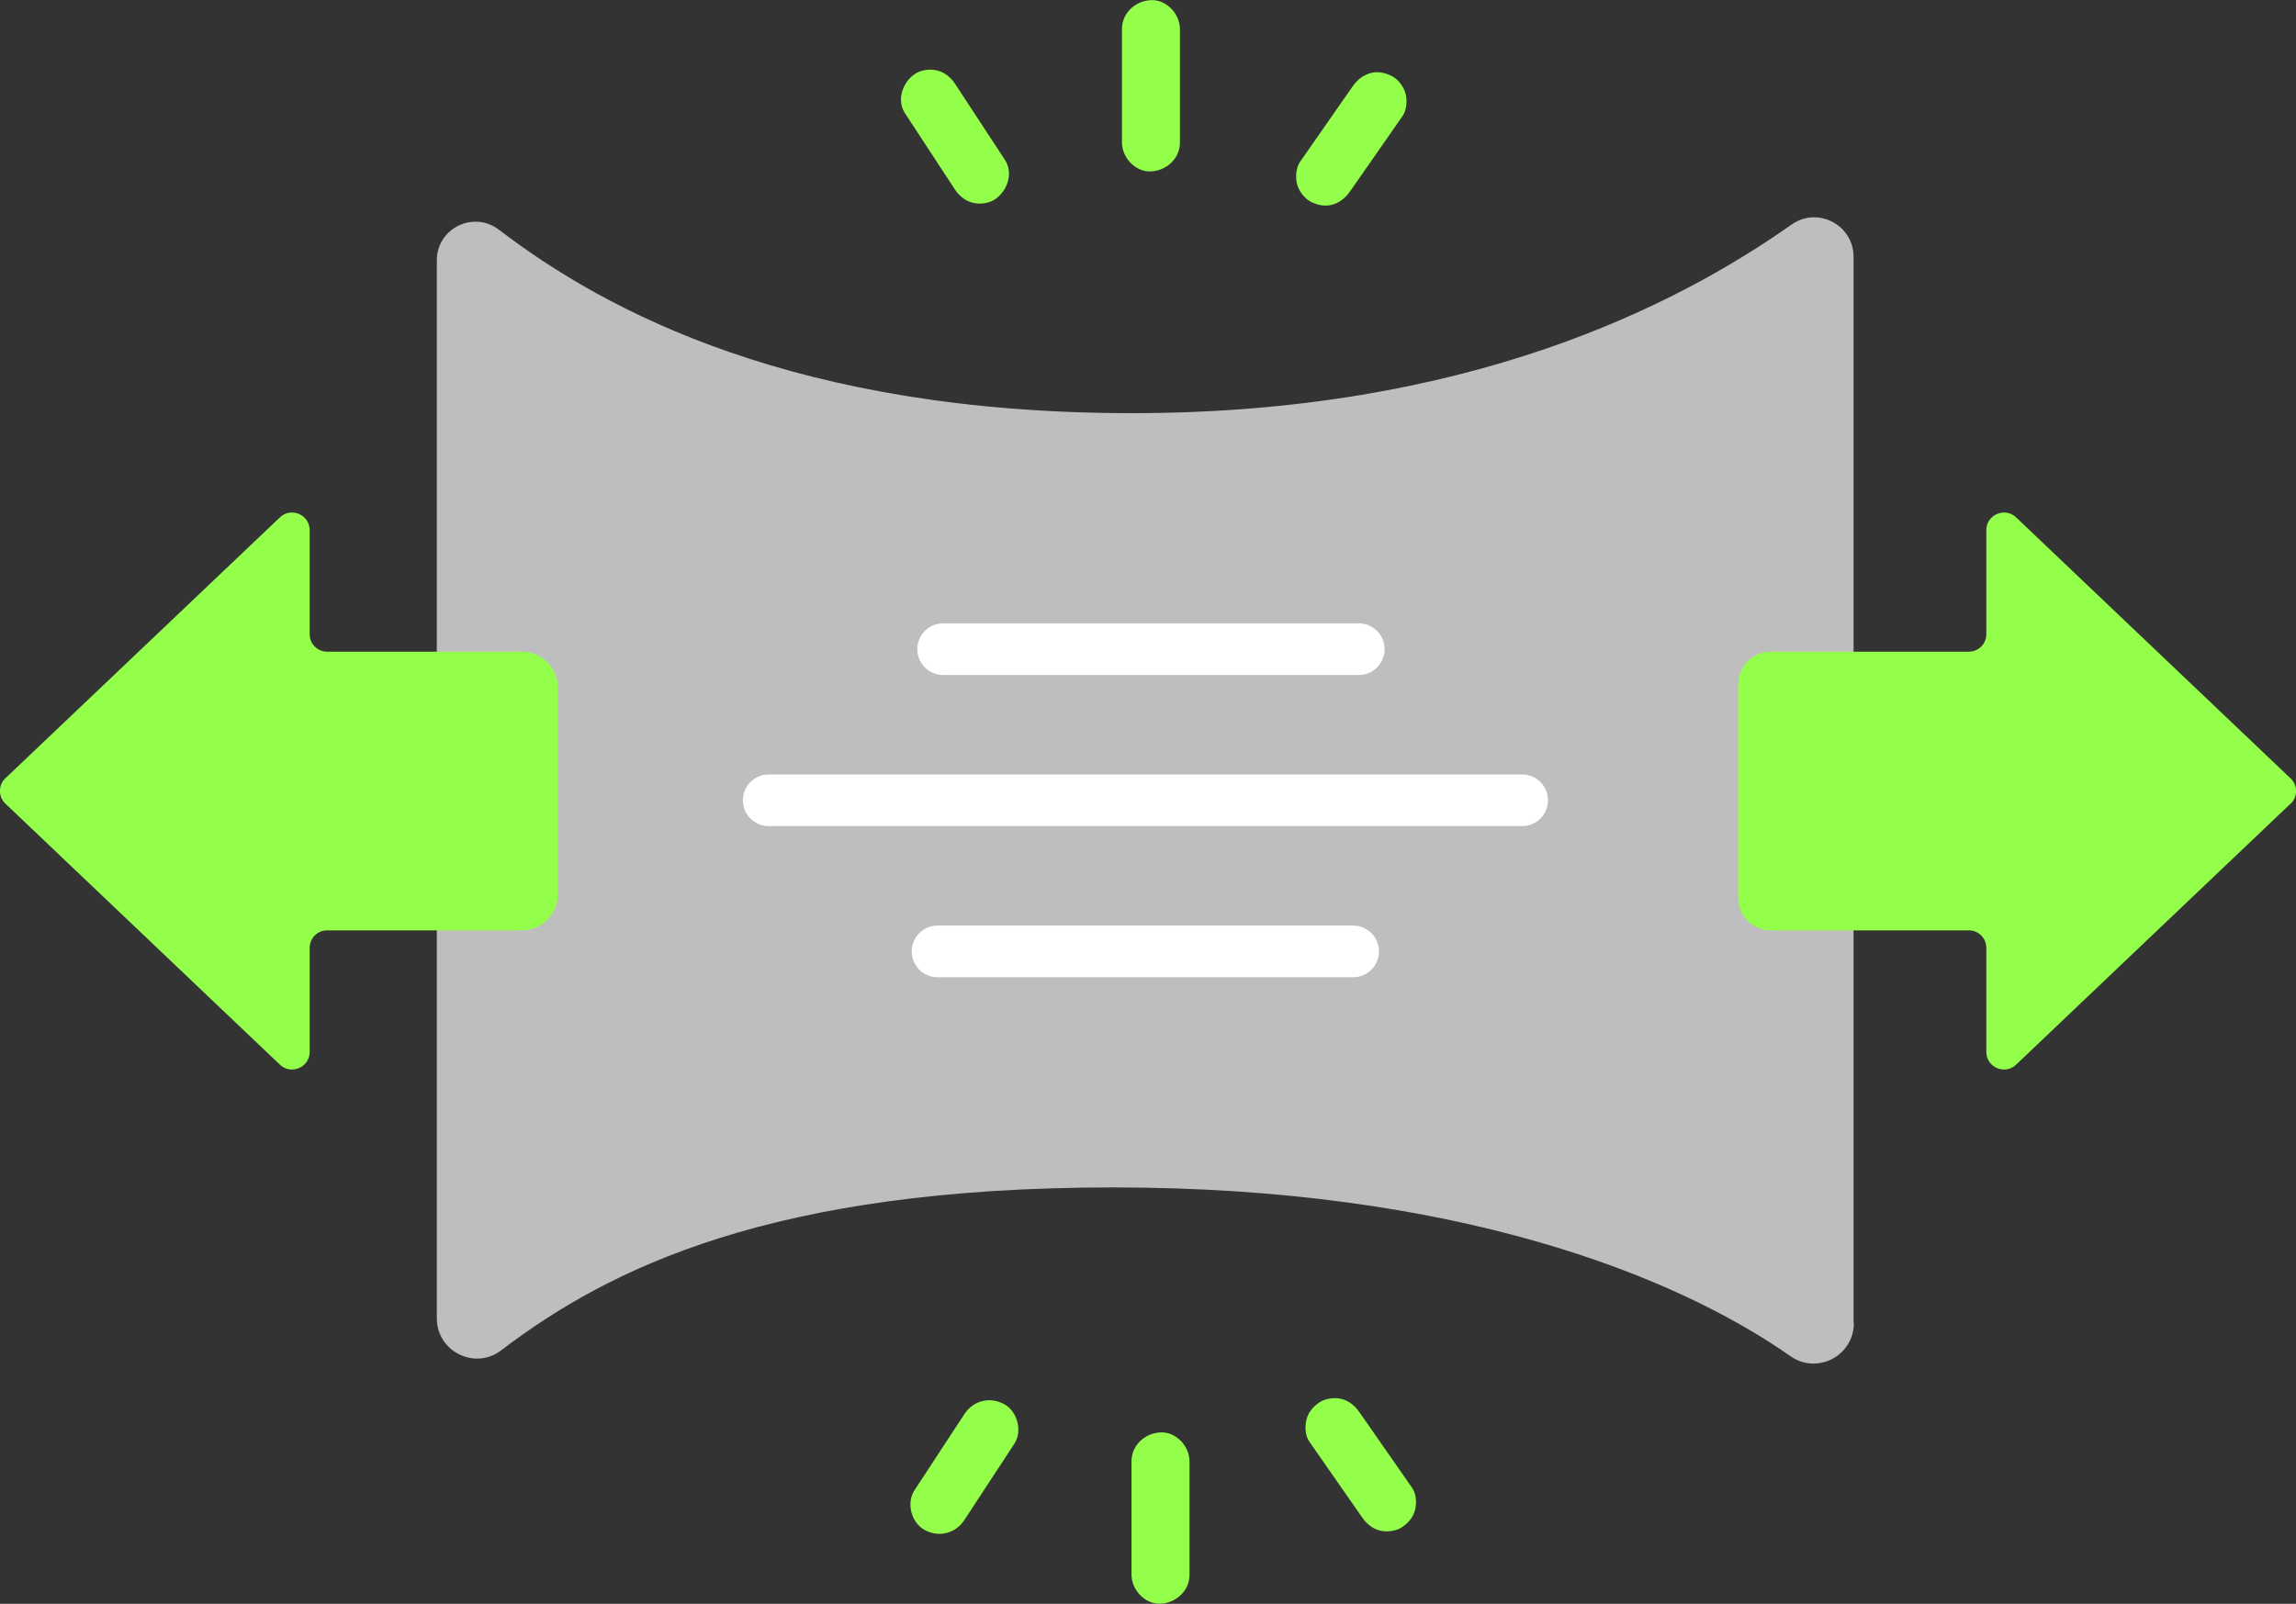<?xml version="1.0" encoding="UTF-8"?><svg id="b" xmlns="http://www.w3.org/2000/svg" viewBox="0 0 156 109"><rect x="0" y="0" width="156" height="109" fill="#333333" stroke="none"/><defs><style>.d{fill:#bfbebe;}.e{fill:#94ff4b;}.f{fill:none;stroke:#fff;stroke-linecap:round;stroke-miterlimit:10;stroke-width:3.51px;}</style></defs><g id="c"><g><path class="d" d="M125.96,89.92c0,2.22-2.49,3.53-4.31,2.25-7.84-5.5-22.81-11.47-46.02-11.47s-34.24,5.49-41.59,11.08c-1.79,1.36-4.36,.06-4.36-2.18V17.69c0-2.18,2.5-3.4,4.23-2.07,7.28,5.57,20.2,12.46,43,12.46s37.03-7.33,44.82-12.82c1.78-1.25,4.21,.03,4.21,2.2V89.92Z"/><line class="f" x1="52.23" y1="54.39" x2="103.42" y2="54.39"/><line class="f" x1="63.7" y1="64.66" x2="91.94" y2="64.66"/><line class="f" x1="64.08" y1="44.12" x2="92.32" y2="44.12"/><path class="e" d="M.37,54.62l18.65,17.74c.76,.72,2.02,.18,2.02-.87v-7.07c0-.66,.53-1.19,1.19-1.19h13.22c1.36,0,2.45-1.1,2.45-2.45v-14.04c0-1.36-1.1-2.45-2.45-2.45h-13.22c-.66,0-1.19-.53-1.19-1.19v-7.07c0-1.05-1.26-1.59-2.02-.87L.37,52.89c-.5,.47-.5,1.26,0,1.73Z"/><path class="e" d="M155.63,54.62l-18.65,17.74c-.76,.72-2.02,.18-2.02-.87v-7.07c0-.66-.53-1.19-1.19-1.19h-13.46c-1.22,0-2.21-.99-2.21-2.21v-14.52c0-1.22,.99-2.21,2.21-2.21h13.46c.66,0,1.19-.53,1.19-1.19v-7.07c0-1.05,1.26-1.59,2.02-.87l18.65,17.74c.5,.47,.5,1.26,0,1.73Z"/><path class="e" d="M61.49,7.7l3.38,5.16c.28,.43,.68,.77,1.18,.91,.47,.13,1.1,.07,1.52-.2,.86-.56,1.31-1.78,.71-2.7l-3.38-5.16c-.28-.43-.68-.77-1.18-.91-.47-.13-1.1-.07-1.52,.2-.86,.56-1.31,1.78-.71,2.7h0Z"/><path class="e" d="M76.23,1.98v7.7c0,1.03,.91,2.02,1.97,1.97s1.97-.87,1.97-1.97V1.98c0-1.03-.91-2.02-1.97-1.97s-1.97,.87-1.97,1.97h0Z"/><path class="e" d="M91.89,5.89l-3.56,5.11c-.28,.4-.32,1.07-.2,1.52s.48,.95,.91,1.18c.46,.24,1.01,.36,1.52,.2s.87-.47,1.18-.91l3.56-5.11c.28-.4,.32-1.07,.2-1.52s-.48-.95-.91-1.18c-.46-.24-1.01-.36-1.52-.2s-.87,.47-1.18,.91h0Z"/><path class="e" d="M65.54,103.28l3.38-5.16c.57-.87,.2-2.22-.71-2.7-.99-.52-2.1-.22-2.7,.71l-3.38,5.16c-.57,.87-.2,2.22,.71,2.7,.99,.52,2.1,.22,2.7-.71h0Z"/><path class="e" d="M80.82,107.02v-7.7c0-1.03-.91-2.02-1.97-1.97s-1.97,.87-1.97,1.97v7.7c0,1.03,.91,2.02,1.97,1.97s1.97-.87,1.97-1.97h0Z"/><path class="e" d="M95.94,101.11l-3.56-5.11c-.3-.43-.66-.76-1.18-.91-.47-.13-1.1-.07-1.52,.2s-.79,.68-.91,1.18-.1,1.09,.2,1.52l3.56,5.11c.3,.43,.66,.76,1.18,.91,.47,.13,1.1,.07,1.52-.2s.79-.68,.91-1.18,.1-1.09-.2-1.52h0Z"/></g></g></svg>